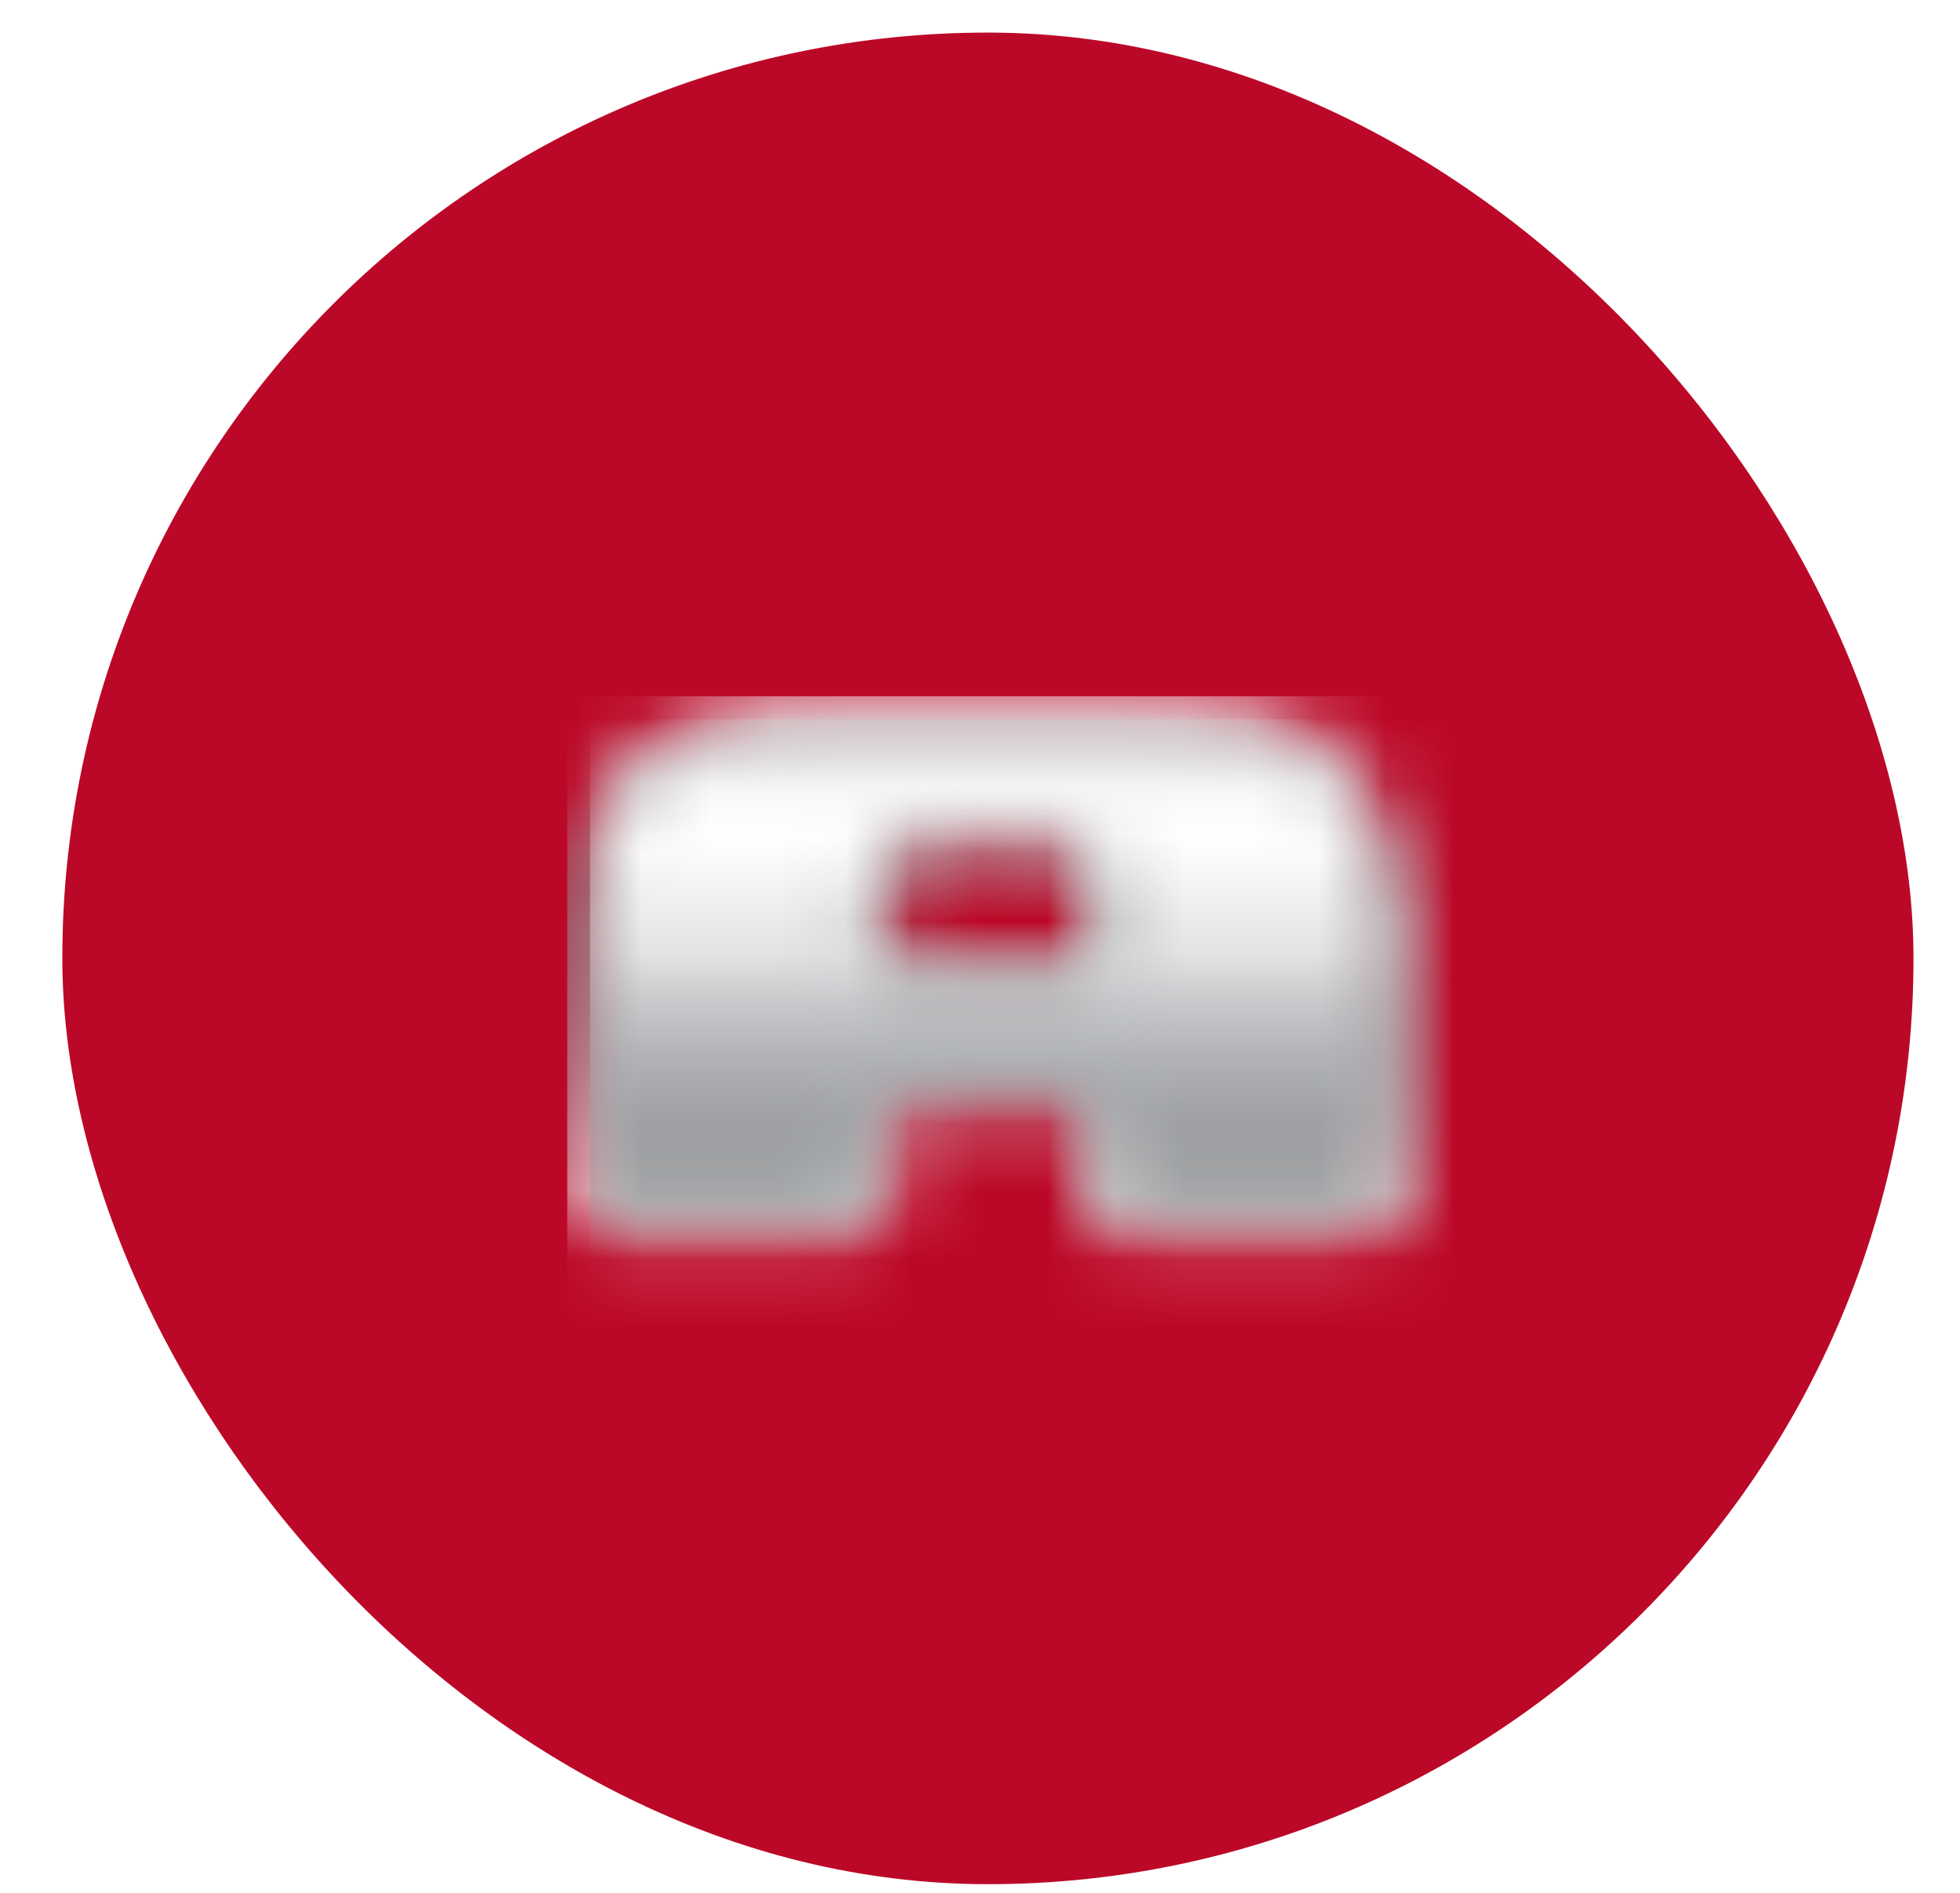 <svg width="29" height="28" viewBox="0 0 29 28" fill="none" xmlns="http://www.w3.org/2000/svg">
<rect x="0.922" y="0.482" width="27.39" height="27.39" rx="13.695" fill="#BC0828"/>
<g filter="url(#filter0_d_1097_2078)">
<mask id="mask0_1097_2078" style="mask-type:luminance" maskUnits="userSpaceOnUse" x="8" y="10" width="13" height="9">
<path d="M13.214 14.025L13.211 13.989V13.006C13.223 12.69 13.319 12.623 13.44 12.543C13.565 12.471 13.738 12.46 13.753 12.462H15.484C15.798 12.473 15.867 12.572 15.945 12.69C15.979 12.751 16.001 12.822 16.013 12.879C16.019 12.905 16.022 12.93 16.022 12.946V12.964V12.966V13.985L16.008 14.034C16.004 14.034 15.995 14.036 15.972 14.036H13.263L13.214 14.025ZM17.569 10.214H11.666C11.617 10.216 10.847 10.221 10.034 10.633C9.629 10.839 9.214 11.152 8.903 11.625C8.592 12.095 8.39 12.717 8.393 13.503V17.603C8.393 17.897 8.628 18.136 8.923 18.138H12.676C12.972 18.138 13.209 17.897 13.209 17.603V16.352L13.223 16.3C13.227 16.3 13.236 16.298 13.258 16.298H15.97L16.019 16.311C16.022 16.316 16.024 16.325 16.024 16.347V17.605C16.024 17.899 16.261 18.141 16.557 18.141H20.31C20.605 18.141 20.843 17.899 20.843 17.605V13.501C20.84 13.452 20.836 12.677 20.426 11.862C20.22 11.457 19.909 11.04 19.439 10.727C18.971 10.413 18.353 10.214 17.573 10.214C17.571 10.214 17.569 10.214 17.569 10.214Z" fill="white"/>
</mask>
<g mask="url(#mask0_1097_2078)">
<path d="M55.978 10.177H8.393V20.99H55.978V10.177Z" fill="url(#paint0_linear_1097_2078)"/>
</g>
<mask id="mask1_1097_2078" style="mask-type:luminance" maskUnits="userSpaceOnUse" x="8" y="10" width="13" height="8">
<path d="M12.873 13.99V13.007C12.873 12.156 13.661 12.124 13.751 12.124H15.484C16.33 12.124 16.361 12.917 16.361 12.962V13.396V13.99C16.361 13.99 16.361 14.379 15.974 14.379H13.26C13.26 14.379 12.873 14.379 12.873 13.99ZM11.666 10.555C11.637 10.555 8.732 10.588 8.732 13.502V17.602C8.732 17.711 8.82 17.799 8.925 17.799H12.678C12.785 17.799 12.873 17.711 12.873 17.602V16.343C12.873 16.343 12.873 15.953 13.26 15.953H15.976C15.976 15.953 16.364 15.953 16.364 16.343V17.602C16.364 17.711 16.451 17.799 16.556 17.799H20.309C20.417 17.799 20.502 17.711 20.502 17.602V13.502C20.502 13.47 20.468 10.555 17.568 10.555H11.666Z" fill="white"/>
</mask>
<g mask="url(#mask1_1097_2078)">
<path d="M55.637 10.518H8.73V20.652H55.637V10.518Z" fill="url(#paint1_linear_1097_2078)"/>
</g>
</g>
<defs>
<filter id="filter0_d_1097_2078" x="7.906" y="9.849" width="13.422" height="8.9" filterUnits="userSpaceOnUse" color-interpolation-filters="sRGB">
<feFlood flood-opacity="0" result="BackgroundImageFix"/>
<feColorMatrix in="SourceAlpha" type="matrix" values="0 0 0 0 0 0 0 0 0 0 0 0 0 0 0 0 0 0 127 0" result="hardAlpha"/>
<feOffset dy="0.122"/>
<feGaussianBlur stdDeviation="0.243"/>
<feComposite in2="hardAlpha" operator="out"/>
<feColorMatrix type="matrix" values="0 0 0 0 0 0 0 0 0 0 0 0 0 0 0 0 0 0 0.25 0"/>
<feBlend mode="normal" in2="BackgroundImageFix" result="effect1_dropShadow_1097_2078"/>
<feBlend mode="normal" in="SourceGraphic" in2="effect1_dropShadow_1097_2078" result="shape"/>
</filter>
<linearGradient id="paint0_linear_1097_2078" x1="32.185" y1="10.177" x2="32.185" y2="20.991" gradientUnits="userSpaceOnUse">
<stop stop-color="#F1F2F2"/>
<stop offset="0.016" stop-color="#E9E9EA"/>
<stop offset="0.097" stop-color="#C3C5C7"/>
<stop offset="0.169" stop-color="#A8AAAD"/>
<stop offset="0.229" stop-color="#999B9D"/>
<stop offset="0.269" stop-color="#939598"/>
<stop offset="0.345" stop-color="#97999B"/>
<stop offset="0.426" stop-color="#A0A2A5"/>
<stop offset="0.508" stop-color="#B1B3B6"/>
<stop offset="0.592" stop-color="#CACBCD"/>
<stop offset="0.659" stop-color="#E2E3E4"/>
<stop offset="0.83" stop-color="white"/>
<stop offset="0.878" stop-color="#FAFAFA"/>
<stop offset="0.921" stop-color="#F0F0F1"/>
<stop offset="0.963" stop-color="#E0E1E2"/>
<stop offset="1" stop-color="#CDCFD0"/>
</linearGradient>
<linearGradient id="paint1_linear_1097_2078" x1="32.185" y1="20.652" x2="32.185" y2="10.517" gradientUnits="userSpaceOnUse">
<stop stop-color="#F1F2F2"/>
<stop offset="0.016" stop-color="#E9E9EA"/>
<stop offset="0.097" stop-color="#C3C5C7"/>
<stop offset="0.169" stop-color="#A8AAAD"/>
<stop offset="0.229" stop-color="#999B9D"/>
<stop offset="0.269" stop-color="#939598"/>
<stop offset="0.345" stop-color="#97999B"/>
<stop offset="0.426" stop-color="#A0A2A5"/>
<stop offset="0.508" stop-color="#B1B3B6"/>
<stop offset="0.592" stop-color="#CACBCD"/>
<stop offset="0.659" stop-color="#E2E3E4"/>
<stop offset="0.83" stop-color="white"/>
<stop offset="0.878" stop-color="#FAFAFA"/>
<stop offset="0.921" stop-color="#F0F0F1"/>
<stop offset="0.963" stop-color="#E0E1E2"/>
<stop offset="1" stop-color="#CDCFD0"/>
</linearGradient>
</defs>
</svg>
